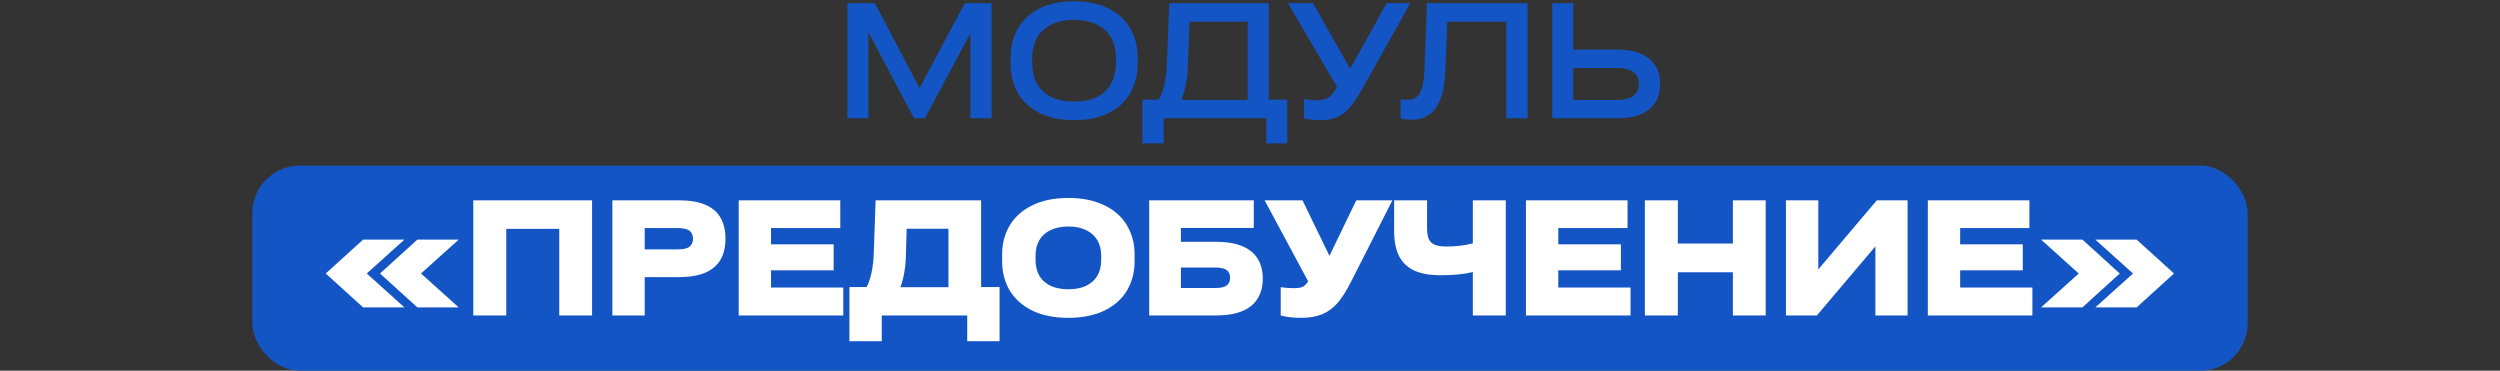 <?xml version="1.0" encoding="UTF-8"?> <svg xmlns="http://www.w3.org/2000/svg" width="317" height="47" viewBox="0 0 317 47" fill="none"><rect x="0" y="0" width="317" height="47" fill="#333333" stroke="none"/><rect x="32" y="21" width="253" height="26" rx="6" fill="#1455C5"></rect><path d="M122.333 0.4H125.733V15H123.053V4.2L117.273 15H115.893L110.113 4.08V15H107.453V0.4H110.933L116.593 11.18L122.333 0.4ZM136.179 15.24C134.499 15.24 133.052 14.94 131.839 14.34C130.639 13.74 129.719 12.9 129.079 11.82C128.452 10.727 128.139 9.46 128.139 8.02V7.38C128.139 5.94 128.452 4.68 129.079 3.6C129.719 2.507 130.639 1.66 131.839 1.06C133.052 0.46 134.499 0.16 136.179 0.16C137.885 0.16 139.339 0.46 140.539 1.06C141.752 1.66 142.672 2.507 143.299 3.6C143.939 4.68 144.259 5.94 144.259 7.38V8.02C144.259 9.46 143.939 10.727 143.299 11.82C142.672 12.9 141.752 13.74 140.539 14.34C139.339 14.94 137.885 15.24 136.179 15.24ZM136.199 12.88C137.332 12.88 138.292 12.687 139.079 12.3C139.879 11.9 140.479 11.333 140.879 10.6C141.292 9.867 141.499 8.993 141.499 7.98V7.42C141.499 6.407 141.299 5.533 140.899 4.8C140.499 4.067 139.899 3.507 139.099 3.12C138.299 2.72 137.332 2.52 136.199 2.52C135.065 2.52 134.099 2.72 133.299 3.12C132.499 3.507 131.892 4.067 131.479 4.8C131.079 5.533 130.879 6.407 130.879 7.42V7.98C130.879 8.993 131.079 9.867 131.479 10.6C131.892 11.333 132.499 11.9 133.299 12.3C134.099 12.687 135.065 12.88 136.199 12.88ZM160.885 12.64H163.225V18.18H160.565V15H147.545V18.18H144.865V12.64H146.885C147.192 12.227 147.432 11.653 147.605 10.92C147.792 10.173 147.912 9.187 147.965 7.96L148.265 0.4H160.885V12.64ZM158.205 12.66V2.76H150.825L150.625 8.34C150.585 9.327 150.485 10.18 150.325 10.9C150.179 11.607 149.992 12.193 149.765 12.66H158.205ZM175.821 0.4H178.821L172.701 11.32C172.154 12.293 171.647 13.053 171.181 13.6C170.727 14.147 170.194 14.56 169.581 14.84C168.981 15.107 168.234 15.24 167.341 15.24C166.967 15.24 166.607 15.213 166.261 15.16C165.927 15.12 165.627 15.067 165.361 15V12.56C165.974 12.667 166.494 12.72 166.921 12.72C167.374 12.72 167.747 12.667 168.041 12.56C168.334 12.453 168.587 12.287 168.801 12.06C169.027 11.82 169.274 11.473 169.541 11.02L163.301 0.4H166.481L171.201 8.72L175.821 0.4ZM180.94 0.4H193.7V15H191V2.76H183.52L183.28 8.76C183.226 10.32 183.02 11.573 182.66 12.52C182.3 13.467 181.806 14.147 181.18 14.56C180.566 14.973 179.813 15.18 178.92 15.18C178.666 15.18 178.426 15.16 178.2 15.12C177.973 15.08 177.773 15.04 177.6 15V12.6C178 12.64 178.293 12.66 178.48 12.66C178.933 12.66 179.306 12.547 179.6 12.32C179.906 12.093 180.146 11.68 180.32 11.08C180.493 10.48 180.6 9.633 180.64 8.54L180.94 0.4ZM204.968 6.28C206.208 6.28 207.241 6.46 208.068 6.82C208.894 7.18 209.508 7.687 209.908 8.34C210.308 8.98 210.508 9.747 210.508 10.64C210.508 11.533 210.308 12.307 209.908 12.96C209.508 13.613 208.894 14.12 208.068 14.48C207.241 14.827 206.208 15 204.968 15H196.828V0.4H199.488V6.28H204.968ZM204.888 12.68C205.914 12.68 206.654 12.507 207.108 12.16C207.574 11.8 207.808 11.293 207.808 10.64C207.808 9.987 207.574 9.487 207.108 9.14C206.654 8.793 205.914 8.62 204.888 8.62H199.488V12.68H204.888Z" fill="#1455C5"></path><path d="M52.926 30.38H58.166L53.386 34.68L58.166 38.98H52.926L48.186 34.68L52.926 30.38ZM46.046 30.38H51.286L46.506 34.68L51.286 38.98H46.046L41.306 34.68L46.046 30.38ZM60.014 40V25.4H75.074V40H70.914V29.02H64.194V40H60.014ZM86.051 25.4C87.424 25.4 88.551 25.587 89.431 25.96C90.311 26.333 90.958 26.887 91.371 27.62C91.784 28.34 91.991 29.22 91.991 30.26C91.991 31.313 91.784 32.2 91.371 32.92C90.958 33.64 90.311 34.193 89.431 34.58C88.551 34.953 87.424 35.14 86.051 35.14H81.751V40H77.651V25.4H86.051ZM85.951 31.62C86.644 31.62 87.138 31.507 87.431 31.28C87.724 31.053 87.871 30.72 87.871 30.28C87.871 29.827 87.724 29.487 87.431 29.26C87.138 29.033 86.644 28.92 85.951 28.92H81.751V31.62H85.951ZM93.667 40V25.4H106.547V28.92H97.767V30.98H105.707V34.28H97.767V36.46H106.927V40H93.667ZM124.405 36.4H126.745V43.26H122.645V40H111.805V43.26H107.705V36.4H109.885C110.138 35.933 110.345 35.333 110.505 34.6C110.678 33.853 110.778 32.92 110.805 31.8L111.025 25.4H124.405V36.4ZM120.265 36.42V29H114.965L114.865 32.46C114.838 33.34 114.758 34.107 114.625 34.76C114.505 35.4 114.352 35.953 114.165 36.42H120.265ZM135.468 40.3C133.694 40.3 132.181 40 130.928 39.4C129.674 38.787 128.714 37.94 128.048 36.86C127.394 35.767 127.068 34.513 127.068 33.1V32.3C127.068 30.887 127.394 29.64 128.048 28.56C128.714 27.467 129.674 26.62 130.928 26.02C132.181 25.407 133.694 25.1 135.468 25.1C137.228 25.1 138.741 25.407 140.008 26.02C141.274 26.62 142.234 27.467 142.888 28.56C143.541 29.64 143.868 30.887 143.868 32.3V33.1C143.868 34.513 143.541 35.767 142.888 36.86C142.234 37.94 141.274 38.787 140.008 39.4C138.741 40 137.228 40.3 135.468 40.3ZM135.468 36.68C136.348 36.68 137.101 36.533 137.728 36.24C138.354 35.933 138.828 35.507 139.148 34.96C139.468 34.4 139.628 33.747 139.628 33V32.4C139.628 31.653 139.468 31.007 139.148 30.46C138.828 29.913 138.354 29.487 137.728 29.18C137.101 28.873 136.348 28.72 135.468 28.72C134.588 28.72 133.834 28.873 133.208 29.18C132.581 29.473 132.108 29.9 131.788 30.46C131.468 31.007 131.308 31.653 131.308 32.4V33C131.308 33.747 131.468 34.4 131.788 34.96C132.108 35.507 132.581 35.933 133.208 36.24C133.834 36.533 134.588 36.68 135.468 36.68ZM154.158 30.66C155.531 30.66 156.658 30.847 157.538 31.22C158.418 31.593 159.064 32.127 159.478 32.82C159.904 33.5 160.118 34.333 160.118 35.32C160.118 36.307 159.904 37.147 159.478 37.84C159.064 38.533 158.418 39.067 157.538 39.44C156.658 39.813 155.531 40 154.158 40H145.718V25.4H158.978V28.9H149.738V30.66H154.158ZM154.058 36.52C154.764 36.52 155.258 36.413 155.538 36.2C155.831 35.973 155.978 35.647 155.978 35.22C155.978 34.78 155.831 34.453 155.538 34.24C155.258 34.027 154.764 33.92 154.058 33.92H149.738V36.52H154.058ZM171.975 25.4H176.555L171.315 35.72C170.755 36.827 170.195 37.713 169.635 38.38C169.075 39.033 168.422 39.52 167.675 39.84C166.929 40.147 166.029 40.3 164.975 40.3C164.469 40.3 163.995 40.273 163.555 40.22C163.115 40.167 162.729 40.093 162.395 40V36.42C162.995 36.5 163.535 36.54 164.015 36.54C164.402 36.54 164.709 36.513 164.935 36.46C165.162 36.393 165.335 36.3 165.455 36.18C165.589 36.06 165.729 35.893 165.875 35.68L160.355 25.4H165.155L168.575 32.44L171.975 25.4ZM186.754 25.4H190.934V40H186.754V34.5C185.634 34.767 184.281 34.9 182.694 34.9C181.307 34.9 180.181 34.7 179.314 34.3C178.461 33.9 177.821 33.287 177.394 32.46C176.981 31.633 176.774 30.567 176.774 29.26V25.4H180.954V28.92C180.954 29.52 181.027 29.987 181.174 30.32C181.334 30.653 181.587 30.893 181.934 31.04C182.294 31.187 182.807 31.26 183.474 31.26C184.594 31.26 185.687 31.127 186.754 30.86V25.4ZM193.491 40V25.4H206.371V28.92H197.591V30.98H205.531V34.28H197.591V36.46H206.751V40H193.491ZM219.729 25.4H223.889V40H219.729V34.52H212.749V40H208.569V25.4H212.749V30.88H219.729V25.4ZM237.98 25.4H241.88V40H237.8V31.24L230.38 40H226.46V25.4H230.56V34.16L237.98 25.4ZM244.448 40V25.4H257.328V28.92H248.548V30.98H256.488V34.28H248.548V36.46H257.708V40H244.448ZM264.046 30.38L268.786 34.68L264.046 38.98H258.806L263.586 34.68L258.806 30.38H264.046ZM270.926 30.38L275.666 34.68L270.926 38.98H265.686L270.466 34.68L265.686 30.38H270.926Z" fill="white"></path></svg> 